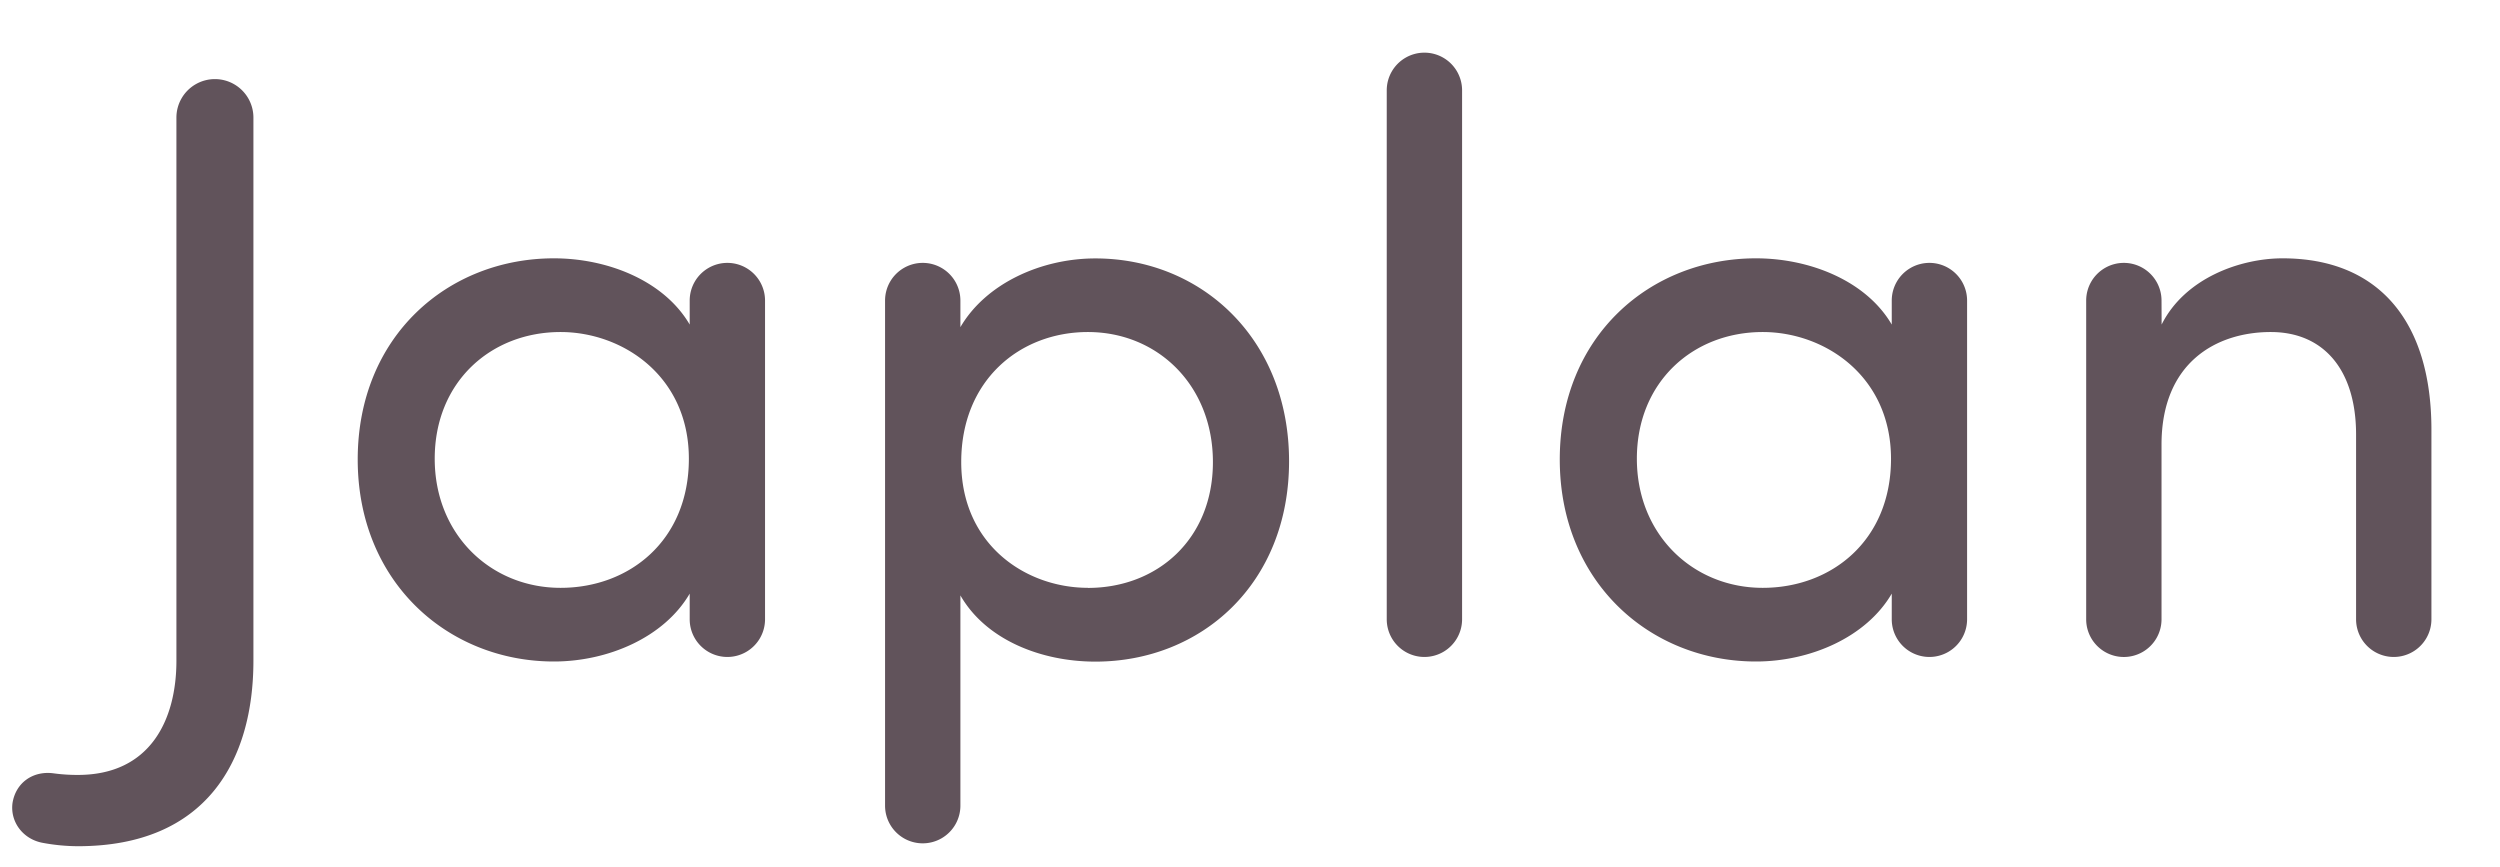 <svg id="Layer_1" data-name="Layer 1" xmlns="http://www.w3.org/2000/svg" viewBox="0 0 1024 355"><title>ic</title><path d="M5.12,328.94c1.36-8.48,8.48-13.23,16.62-12.21a71.79,71.79,0,0,0,10.17.68c29.5,0,40.35-22.38,40.35-46.8V48.17a15.77,15.77,0,1,1,31.54,0V270.61c0,41-19.33,76-71.89,76a80.08,80.08,0,0,1-14.24-1.35C9.53,343.86,4.1,336.74,5.12,328.94Z" style="fill:#61535b"/><path d="M282.5,243.15c-10.51,18-33.57,27.8-55.61,27.8-43.4,0-80.37-32.55-80.37-82.74,0-50.52,37-82.4,80.37-82.4,22,0,45.1,9.16,55.61,27.13v-9.83a15.43,15.43,0,1,1,30.86,0V253.66a15.43,15.43,0,1,1-30.86,0ZM229.6,136c-28.48,0-51.54,20.35-51.54,51.89,0,31.19,23.06,52.89,51.54,52.89,28.15,0,52.56-19.32,52.56-52.89C282.16,154,255,136,229.6,136Z" style="fill:#61535b"/><path d="M393.38,330a15.43,15.43,0,1,1-30.86,0V123.11a15.43,15.43,0,1,1,30.86,0V134c10.51-18,33.23-28.15,55.28-28.15,43.4,0,79.34,32.9,79.34,83.08S492.06,271,448.66,271c-22.05,0-44.77-8.81-55.28-27.12Zm52.22-89.19c28.49,0,51.21-20,51.21-51.54S474.09,136,445.6,136c-27.8,0-51.88,19.67-51.88,53.24C393.72,223.14,420.17,240.77,445.6,240.77Z" style="fill:#61535b"/><path d="M598.87,253.66a15.43,15.43,0,1,1-30.86,0V37a15.43,15.43,0,1,1,30.86,0Z" style="fill:#61535b"/><path d="M774.86,243.15c-10.51,18-33.57,27.8-55.61,27.8-43.41,0-80.37-32.55-80.37-82.74,0-50.52,37-82.4,80.37-82.4,22,0,45.1,9.16,55.61,27.13v-9.83a15.43,15.43,0,1,1,30.86,0V253.66a15.43,15.43,0,1,1-30.86,0ZM722,136c-28.48,0-51.54,20.35-51.54,51.89,0,31.19,23.06,52.89,51.54,52.89,28.14,0,52.56-19.32,52.56-52.89C774.52,154,747.39,136,722,136Z" style="fill:#61535b"/><path d="M885.4,132.94c9.5-19,32.21-27.13,49.51-27.13,39.33,0,61,25.77,61,70.2v77.65a15.43,15.43,0,1,1-30.86,0V178c0-26.45-13.23-42-34.93-42-22.38,0-44.76,12.55-44.76,46.12v71.55a15.43,15.43,0,1,1-30.86,0V123.11a15.43,15.43,0,1,1,30.86,0Z" style="fill:#61535b"/></svg>